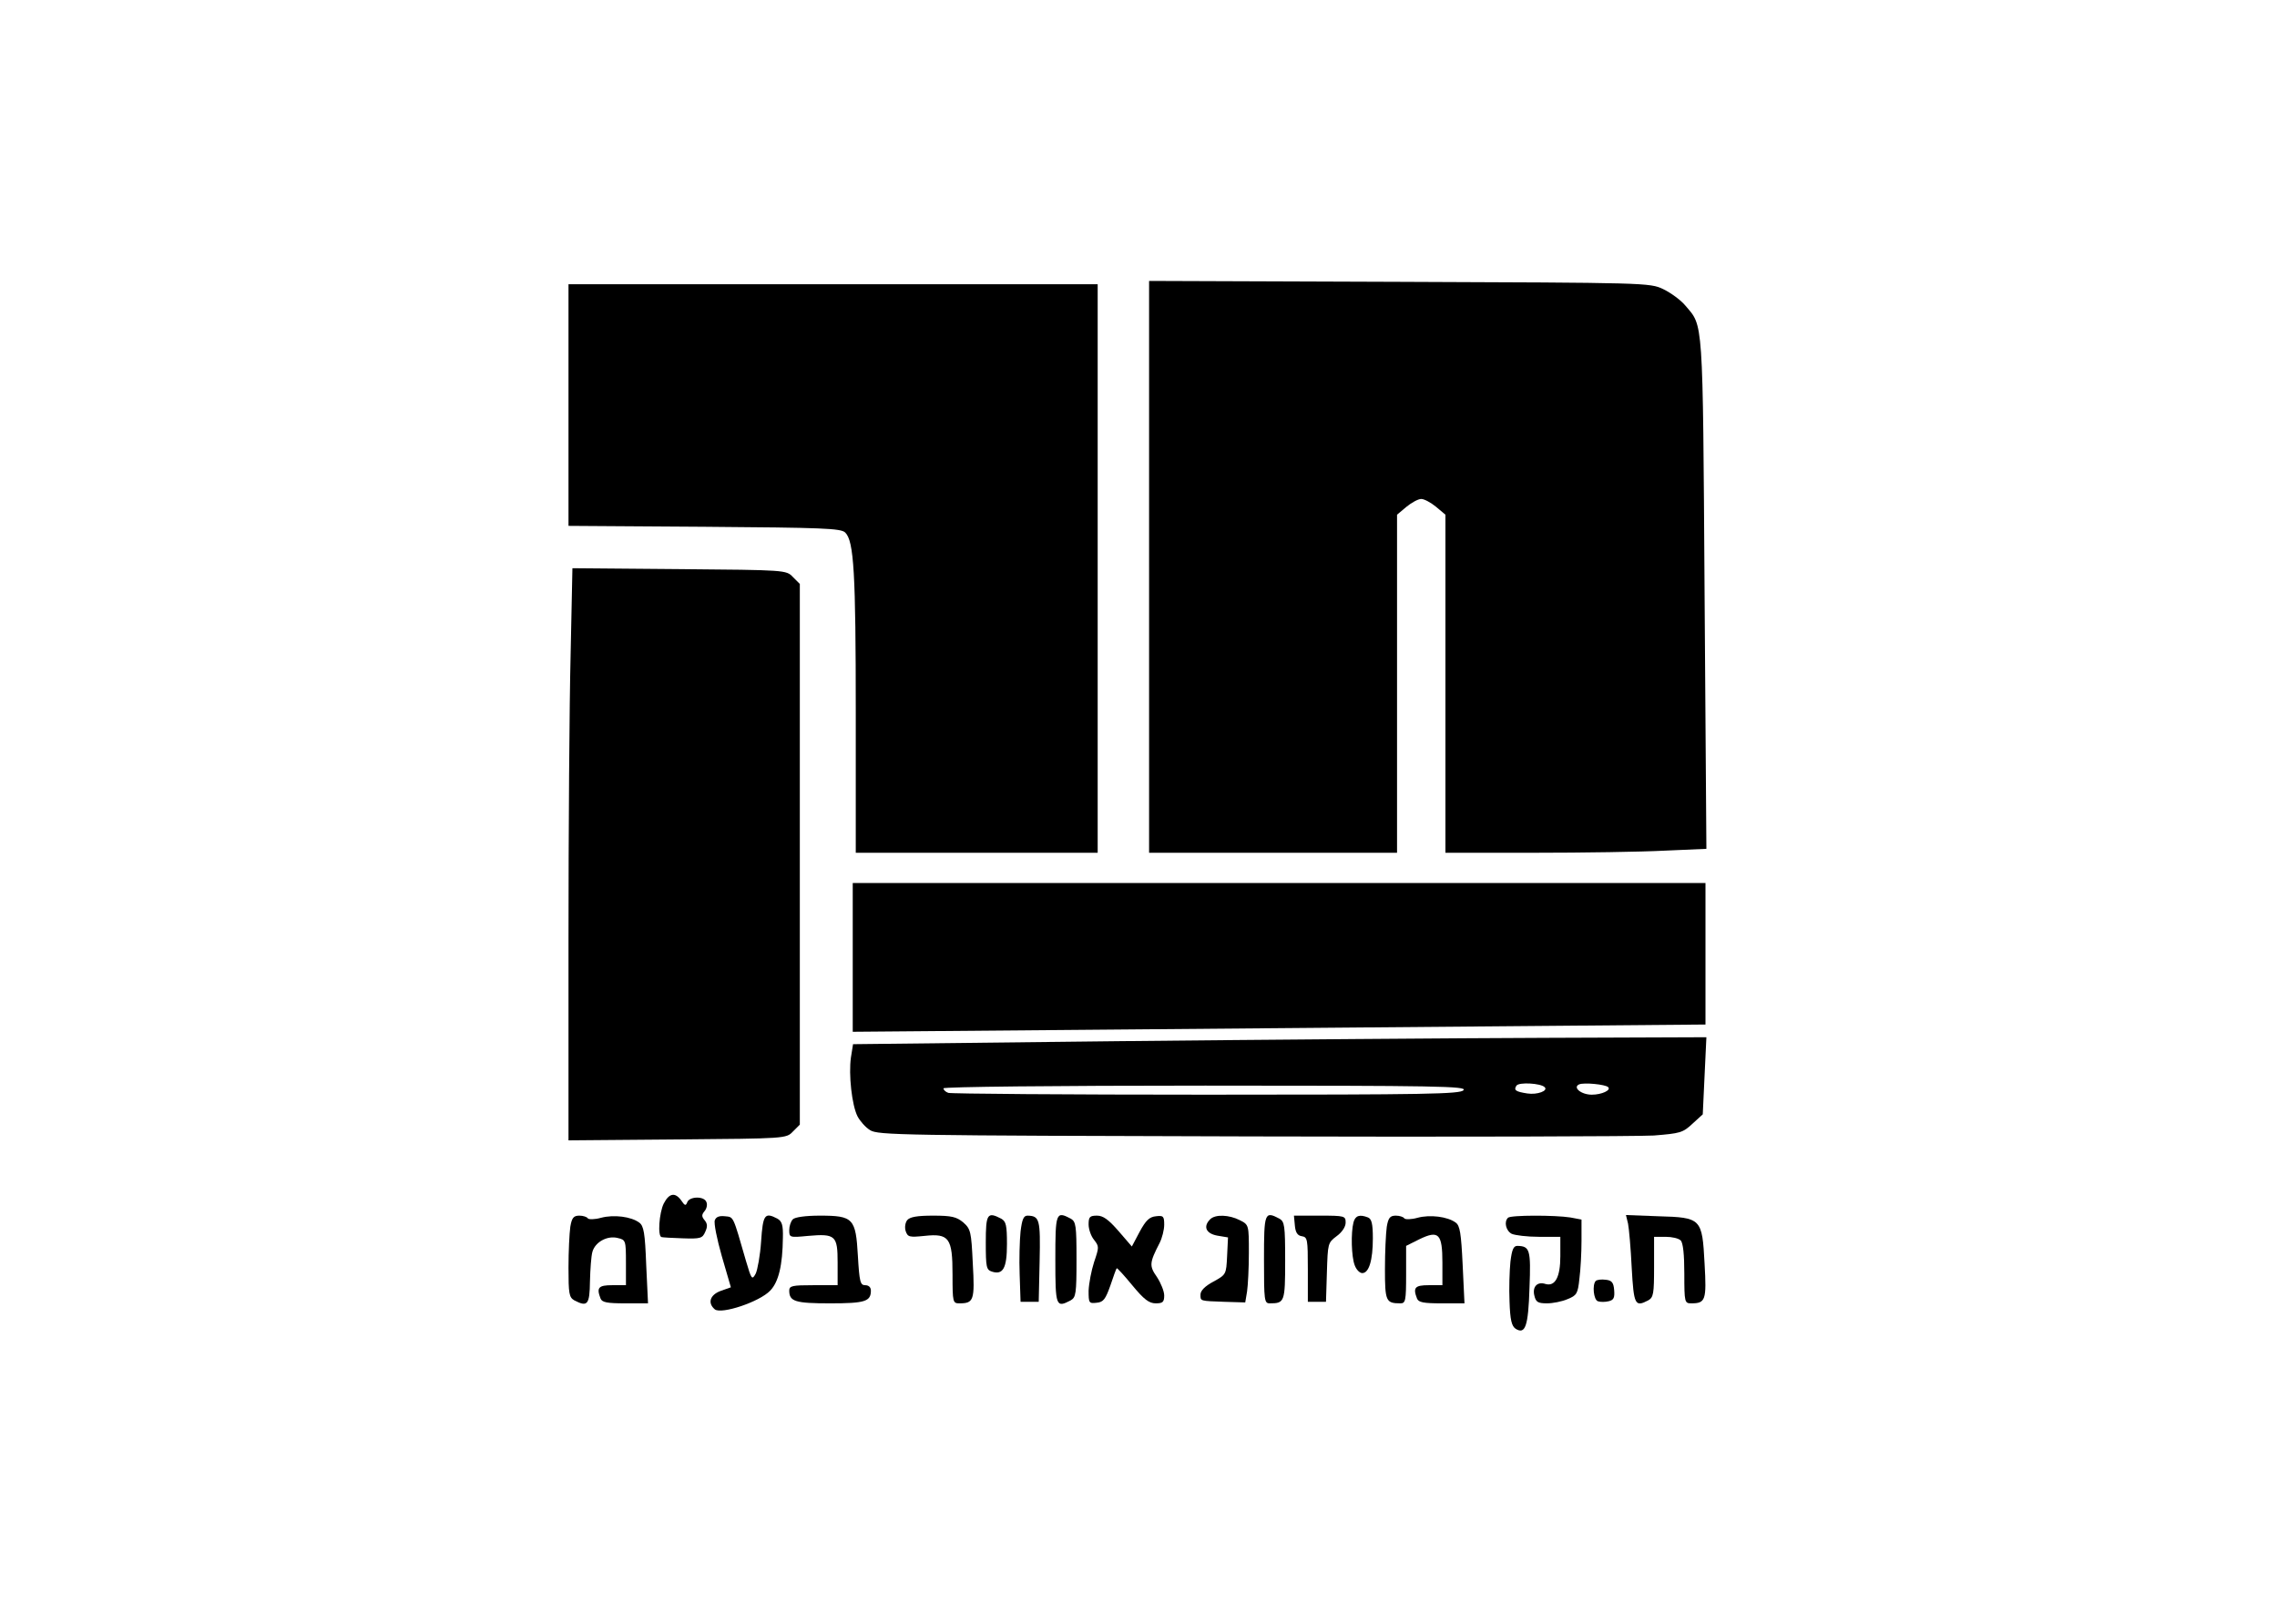 <?xml version="1.0" encoding="UTF-8" standalone="yes"?>
<svg version="1.0" xmlns="http://www.w3.org/2000/svg" width="753px" height="537px" viewBox="0 0 753 537" preserveAspectRatio="xMidYMid meet">
  <g transform="translate(0,537) scale(0.1,-0.1)" fill="#000000" stroke="none">
    <path d="M3800 3496 l0 -946 410 0 410 0 0 559 0 559 31 26 c17 14 39 26 49
26 10 0 32 -12 49 -26 l31 -26 0 -559 0 -559 293 0 c162 0 356 3 432 7 l138 6
-6 846 c-6 922 -4 880 -64 951 -15 18 -48 42 -73 54 -44 21 -57 21 -872 24
l-828 3 0 -945z"/>
    <path d="M1880 4030 l0 -399 450 -3 c391 -3 451 -5 465 -19 29 -28 35 -133 35
-596 l0 -463 400 0 400 0 0 940 0 940 -875 0 -875 0 0 -400z"/>
    <path d="M1887 3204 c-4 -158 -7 -584 -7 -946 l0 -659 360 3 c359 3 360 3 382
26 l23 23 0 894 0 894 -23 23 c-22 23 -23 23 -376 26 l-353 3 -6 -287z"/>
    <path d="M2820 2204 l0 -246 708 6 c389 3 1023 9 1410 12 l702 6 0 234 0 234
-1410 0 -1410 0 0 -246z"/>
    <path d="M3703 1927 l-882 -10 -7 -44 c-8 -56 3 -158 22 -195 8 -15 26 -36 41
-45 25 -17 103 -18 1263 -21 679 -2 1277 0 1329 3 87 7 96 9 128 39 l34 31 6
128 6 127 -529 -2 c-291 -1 -926 -6 -1411 -11z m1405 -152 c13 -12 -24 -26
-57 -21 -39 6 -46 11 -36 26 8 12 80 8 93 -5z m210 0 c11 -10 -21 -25 -54 -25
-35 0 -64 24 -42 34 16 7 87 0 96 -9z m-478 -10 c-11 -13 -118 -15 -850 -15
-461 0 -845 3 -854 6 -9 3 -16 10 -16 15 0 5 365 9 866 9 769 0 865 -2 854
-15z"/>
    <path d="M2195 1390 c-15 -30 -21 -109 -7 -111 4 -1 35 -3 70 -4 58 -2 65 0
74 21 8 17 8 27 -2 39 -10 12 -10 18 0 30 7 8 10 22 6 30 -7 20 -55 19 -63 0
-5 -13 -8 -13 -20 5 -20 28 -40 25 -58 -10z"/>
    <path d="M1886 1313 c-3 -21 -6 -82 -6 -135 0 -86 2 -98 19 -108 44 -23 51
-15 52 63 1 39 4 83 8 97 9 33 50 55 84 46 26 -6 27 -8 27 -81 l0 -75 -45 0
c-46 0 -53 -8 -39 -44 5 -13 22 -16 82 -16 l75 0 -6 127 c-4 106 -8 129 -23
140 -27 20 -84 27 -126 16 -21 -6 -41 -6 -44 -2 -3 5 -16 9 -28 9 -19 0 -25
-7 -30 -37z"/>
    <path d="M2364 1335 c-4 -9 7 -63 23 -119 l30 -103 -34 -12 c-35 -13 -44 -40
-19 -61 22 -17 148 25 183 62 28 29 41 84 42 175 1 42 -3 54 -18 63 -42 22
-48 14 -54 -75 -3 -46 -12 -95 -18 -107 -12 -22 -14 -19 -32 42 -44 152 -40
145 -70 148 -18 2 -29 -2 -33 -13z"/>
    <path d="M2622 1338 c-7 -7 -12 -23 -12 -36 0 -24 1 -25 62 -19 91 8 98 1 98
-88 l0 -75 -80 0 c-70 0 -80 -2 -80 -18 0 -36 20 -42 135 -42 115 0 135 6 135
42 0 11 -7 18 -19 18 -16 0 -19 11 -24 97 -7 124 -15 133 -126 133 -47 0 -82
-5 -89 -12z"/>
    <path d="M3000 1335 c-6 -8 -9 -23 -5 -36 7 -20 12 -21 62 -16 82 9 93 -7 93
-128 0 -92 1 -95 23 -95 47 0 51 10 44 132 -5 106 -7 114 -32 136 -22 18 -38
22 -99 22 -52 0 -77 -4 -86 -15z"/>
    <path d="M3260 1261 c0 -82 2 -90 20 -96 37 -12 50 11 50 91 0 62 -3 75 -19
84 -46 24 -51 16 -51 -79z"/>
    <path d="M3375 1298 c-3 -29 -5 -93 -3 -143 l3 -90 30 0 30 0 3 134 c3 139 0
150 -40 151 -13 0 -18 -12 -23 -52z"/>
    <path d="M3490 1205 c0 -155 2 -161 51 -135 17 10 19 22 19 135 0 113 -2 125
-19 135 -49 26 -51 20 -51 -135z"/>
    <path d="M3600 1321 c0 -16 8 -39 18 -51 17 -22 17 -24 0 -74 -9 -28 -17 -70
-18 -94 0 -41 1 -43 27 -40 22 2 29 12 45 57 10 30 19 55 21 57 1 2 25 -24 52
-57 38 -46 55 -59 77 -59 23 0 28 4 28 26 0 14 -11 41 -24 61 -26 37 -25 47 9
113 8 16 15 43 15 60 0 28 -3 31 -27 28 -22 -2 -34 -14 -54 -51 l-26 -49 -44
51 c-33 38 -51 51 -71 51 -24 0 -28 -4 -28 -29z"/>
    <path d="M4002 1338 c-24 -24 -14 -47 23 -54 l36 -6 -3 -62 c-3 -60 -3 -61
-45 -84 -28 -15 -43 -30 -43 -43 0 -22 -3 -21 81 -24 l67 -2 6 36 c3 20 6 78
6 128 0 92 0 93 -30 108 -35 18 -81 20 -98 3z"/>
    <path d="M4180 1205 c0 -136 1 -145 19 -145 49 0 51 4 51 141 0 117 -2 129
-19 139 -49 26 -51 20 -51 -135z"/>
    <path d="M4282 1318 c2 -24 9 -34 23 -36 19 -3 20 -10 20 -110 l0 -107 30 0
30 0 3 97 c3 96 3 98 32 120 18 13 30 31 30 45 0 22 -3 23 -86 23 l-85 0 3
-32z"/>
    <path d="M4476 1328 c-9 -35 -7 -114 4 -142 5 -14 16 -26 25 -26 22 0 35 42
35 115 0 48 -4 64 -16 69 -28 11 -42 6 -48 -16z"/>
    <path d="M4586 1313 c-3 -21 -6 -84 -6 -139 0 -107 3 -114 51 -114 17 0 19 8
19 95 l0 95 44 22 c64 31 76 18 76 -78 l0 -74 -45 0 c-46 0 -53 -8 -39 -44 5
-13 22 -16 82 -16 l75 0 -6 127 c-5 105 -9 130 -23 140 -27 20 -85 27 -126 16
-21 -6 -41 -6 -44 -2 -3 5 -16 9 -28 9 -19 0 -25 -7 -30 -37z"/>
    <path d="M4987 1343 c-14 -13 -7 -43 12 -53 11 -5 51 -10 90 -10 l71 0 0 -64
c0 -69 -17 -101 -49 -92 -27 9 -44 -9 -37 -38 5 -22 12 -26 42 -26 19 0 50 6
68 14 30 12 34 18 39 67 4 30 7 86 7 125 l0 71 -37 7 c-51 8 -198 8 -206 -1z"/>
    <path d="M5384 1323 c3 -15 9 -81 12 -145 7 -124 11 -131 55 -108 17 10 19 22
19 110 l0 100 38 0 c21 0 43 -5 50 -12 8 -8 12 -47 12 -110 0 -95 1 -98 23
-98 47 0 51 10 44 131 -8 150 -10 153 -154 157 l-106 4 7 -29z"/>
    <path d="M4995 1198 c-3 -29 -5 -89 -3 -132 2 -61 7 -81 20 -90 32 -20 42 7
46 135 5 127 1 138 -40 139 -13 0 -18 -12 -23 -52z"/>
    <path d="M5277 1134 c-12 -13 -7 -62 7 -67 8 -3 24 -3 36 0 17 4 20 12 18 37
-2 25 -8 32 -28 34 -14 2 -29 0 -33 -4z"/>
  </g>
</svg>